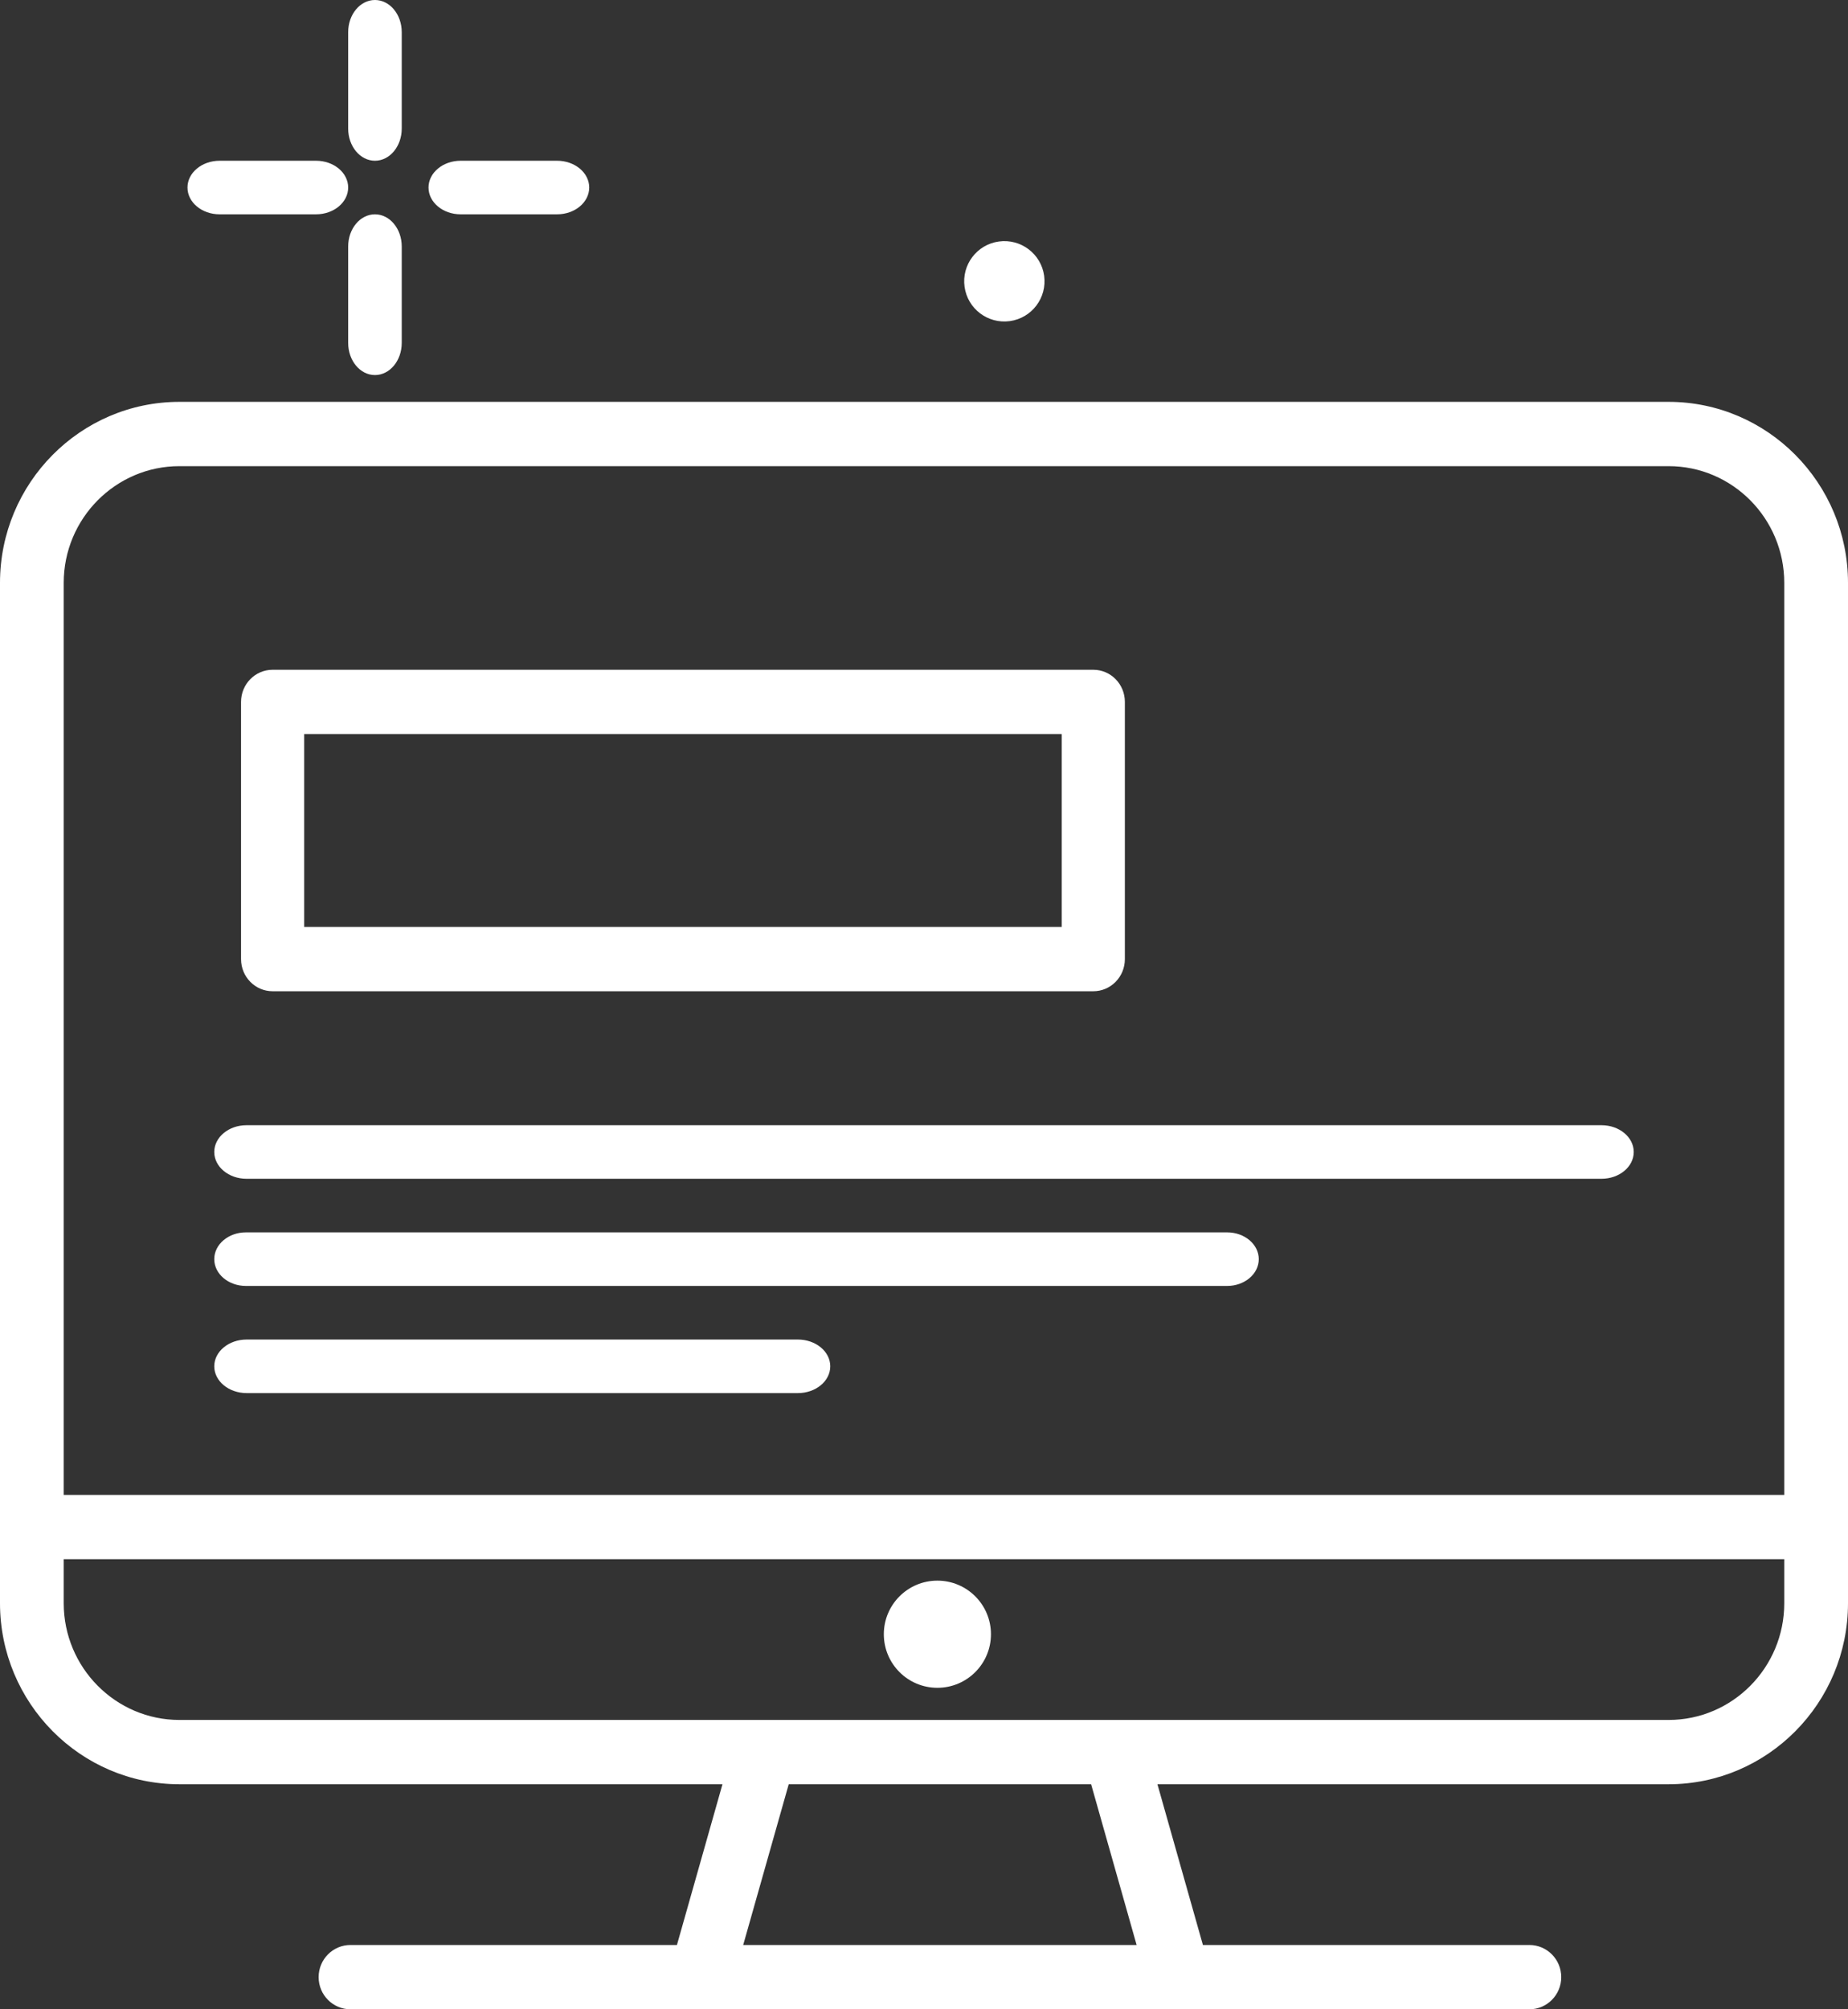<?xml version="1.0" encoding="UTF-8"?> <svg xmlns="http://www.w3.org/2000/svg" xmlns:xlink="http://www.w3.org/1999/xlink" width="69px" height="75px" viewBox="0 0 69 75" version="1.1"><rect x="0" y="0" width="69" height="75" fill="#333333" stroke="none"/><title>desktop</title><g id="Page-1" stroke="none" stroke-width="1" fill="none" fill-rule="evenodd"><g id="Home-Page-" transform="translate(-788, -1108)" fill="#FFFFFF"><g id="Group-36" transform="translate(764, 1086)"><g id="desktop" transform="translate(24, 22)"><path d="M37.706,11.986 C38.527,11.872 39.099,11.114 38.986,10.293 C38.872,9.473 38.114,8.9 37.293,9.015 C36.473,9.128 35.9,9.886 36.015,10.707 C36.128,11.527 36.886,12.099 37.706,11.986 Z" id="Path"></path><path d="M14,6 C14.552,6 15,5.463 15,4.8 L15,1.2 C15,0.537 14.552,0 14,0 C13.448,0 13,0.537 13,1.2 L13,4.8 C13,5.463 13.448,6 14,6 Z" id="Path"></path><path d="M14,8 C13.448,8 13,8.537 13,9.2 L13,12.8 C13,13.463 13.448,14 14,14 C14.552,14 15,13.463 15,12.8 L15,9.2 C15,8.537 14.552,8 14,8 Z" id="Path"></path><path d="M8.2,8 L11.8,8 C12.463,8 13,7.552 13,7 C13,6.448 12.463,6 11.8,6 L8.2,6 C7.537,6 7,6.448 7,7 C7,7.552 7.537,8 8.2,8 Z" id="Path"></path><path d="M17.2,8 L20.8,8 C21.463,8 22,7.552 22,7 C22,6.448 21.463,6 20.8,6 L17.2,6 C16.537,6 16,6.448 16,7 C16,7.552 16.537,8 17.2,8 Z" id="Path"></path><path d="M62.302,15 L6.698,15 C3.004,15 0,18.031 0,21.756 L0,59.841 C0,63.568 3.005,66.6 6.7,66.6 L26.975,66.6 L25.275,72.6 L13.086,72.6 C12.429,72.6 11.897,73.137 11.897,73.8 C11.897,74.463 12.429,75 13.086,75 L57.103,75 C57.761,75 58.293,74.463 58.293,73.8 C58.293,73.137 57.761,72.6 57.103,72.6 L44.914,72.6 L43.216,66.6 L62.302,66.6 C65.996,66.6 69,63.569 69,59.844 L69,21.756 C69,18.031 65.995,15 62.302,15 L62.302,15 Z M6.698,17.4 L62.302,17.4 C64.684,17.4 66.62,19.354 66.62,21.756 L66.62,55.8 L2.379,55.8 L2.379,21.756 C2.379,19.354 4.317,17.4 6.698,17.4 Z M42.439,72.6 L27.749,72.6 L29.449,66.6 L40.74,66.6 L42.439,72.6 Z M62.302,64.2 L6.7,64.2 C4.318,64.2 2.379,62.245 2.379,59.841 L2.379,58.2 L66.62,58.2 L66.62,59.844 C66.62,62.246 64.684,64.2 62.302,64.2 Z" id="Shape" fill-rule="nonzero"></path><circle id="Oval" fill-rule="nonzero" cx="35" cy="61" r="2"></circle><path d="M10.179,37 L40.821,37 C41.473,37 42,36.463 42,35.8 L42,26.2 C42,25.537 41.473,25 40.821,25 L10.179,25 C9.528,25 9,25.537 9,26.2 L9,35.8 C9,36.463 9.528,37 10.179,37 Z M11.357,27.4 L39.643,27.4 L39.643,34.6 L11.357,34.6 L11.357,27.4 Z" id="Shape"></path><path d="M8,43 C8,43.552 8.539,44 9.205,44 L59.795,44 C60.461,44 61,43.552 61,43 C61,42.448 60.461,42 59.795,42 L9.205,42 C8.539,42 8,42.448 8,43 Z" id="Path" fill-rule="nonzero"></path><path d="M45.818,46 L9.182,46 C8.529,46 8,46.448 8,47 C8,47.552 8.529,48 9.182,48 L45.818,48 C46.471,48 47,47.552 47,47 C47,46.448 46.471,46 45.818,46 Z" id="Path" fill-rule="nonzero"></path><path d="M29.789,50 L9.211,50 C8.542,50 8,50.448 8,51 C8,51.552 8.542,52 9.211,52 L29.789,52 C30.459,52 31,51.552 31,51 C31,50.448 30.459,50 29.789,50 Z" id="Path" fill-rule="nonzero"></path></g></g></g></g></svg> 
